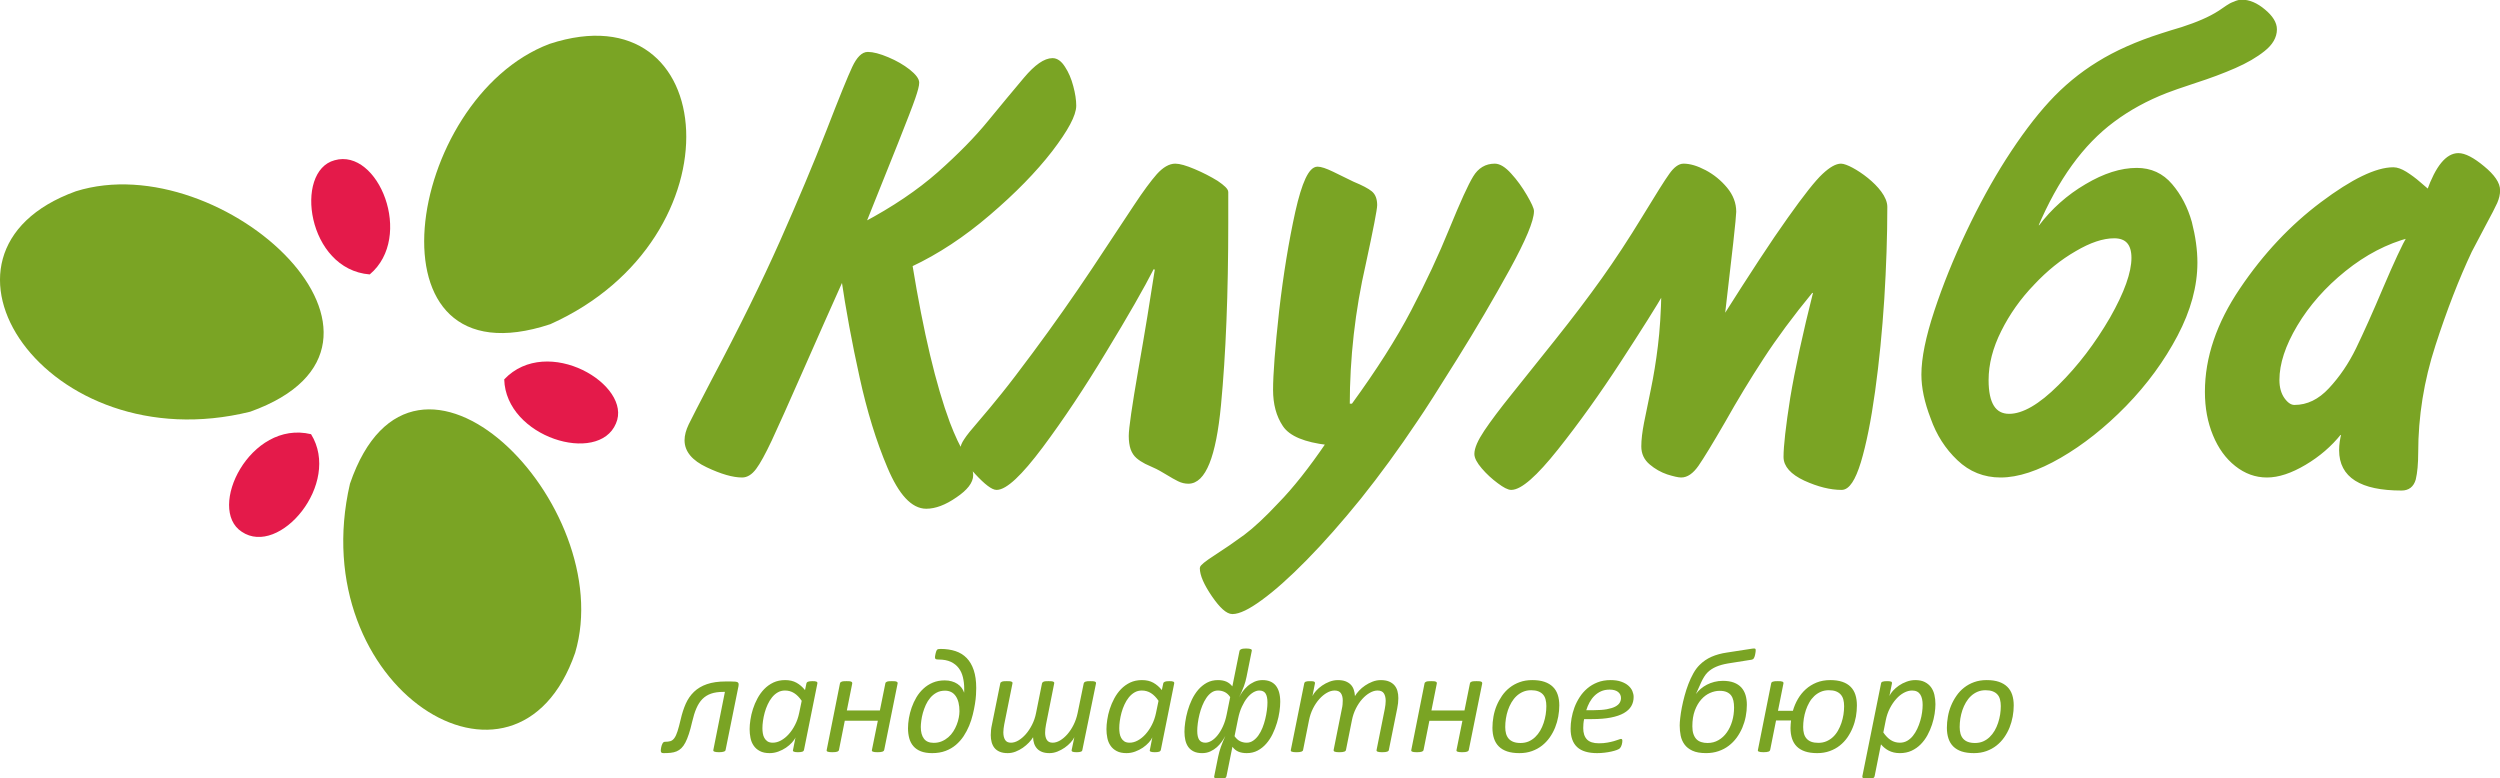 <svg width="167" height="52" viewBox="0 0 167 52" fill="none" xmlns="http://www.w3.org/2000/svg">
<g clip-path="url(#clip0_25_386)">
<path fill-rule="evenodd" clip-rule="evenodd" d="M24.698 18.332C27.679 15.827 25.269 9.87 22.351 10.705C19.624 11.428 20.512 17.998 24.698 18.332Z" fill="#E41A4A"/>
<path d="M48.47 50.095C48.466 50.118 48.456 50.141 48.438 50.159C48.42 50.179 48.393 50.194 48.358 50.206C48.324 50.218 48.28 50.228 48.227 50.236C48.175 50.245 48.108 50.248 48.029 50.248C47.949 50.248 47.883 50.243 47.832 50.236C47.781 50.228 47.741 50.218 47.713 50.206C47.685 50.195 47.666 50.179 47.656 50.159C47.646 50.14 47.644 50.118 47.651 50.095L48.424 46.218H48.312C47.997 46.218 47.727 46.257 47.503 46.334C47.278 46.412 47.085 46.531 46.923 46.693C46.764 46.853 46.629 47.062 46.52 47.314C46.41 47.568 46.317 47.866 46.237 48.213C46.164 48.531 46.091 48.804 46.016 49.029C45.942 49.255 45.864 49.447 45.782 49.603C45.701 49.758 45.613 49.883 45.516 49.977C45.42 50.07 45.313 50.142 45.196 50.191C45.079 50.24 44.947 50.272 44.803 50.287C44.658 50.302 44.499 50.309 44.325 50.309C44.255 50.309 44.207 50.296 44.18 50.27C44.155 50.244 44.141 50.202 44.141 50.142C44.141 50.126 44.143 50.1 44.146 50.065C44.15 50.032 44.155 49.993 44.163 49.947C44.172 49.904 44.182 49.858 44.196 49.809C44.209 49.762 44.226 49.718 44.248 49.68C44.268 49.641 44.292 49.609 44.319 49.585C44.345 49.563 44.379 49.552 44.418 49.552C44.563 49.552 44.686 49.537 44.784 49.508C44.882 49.478 44.969 49.412 45.045 49.308C45.121 49.205 45.193 49.053 45.257 48.853C45.322 48.653 45.394 48.382 45.474 48.04C45.56 47.663 45.672 47.32 45.808 47.01C45.945 46.702 46.13 46.436 46.359 46.214C46.589 45.993 46.876 45.821 47.222 45.702C47.568 45.582 47.988 45.522 48.485 45.522C48.587 45.522 48.697 45.522 48.812 45.522C48.928 45.522 49.036 45.528 49.139 45.535C49.219 45.542 49.275 45.567 49.311 45.611C49.345 45.655 49.352 45.727 49.333 45.825L48.47 50.094L48.47 50.095ZM53.707 50.095C53.693 50.151 53.656 50.191 53.597 50.213C53.536 50.236 53.436 50.248 53.295 50.248C53.229 50.248 53.175 50.243 53.132 50.238C53.09 50.231 53.054 50.223 53.029 50.211C53.001 50.199 52.985 50.184 52.974 50.167C52.964 50.149 52.964 50.126 52.974 50.095L53.139 49.257C53.097 49.361 53.019 49.475 52.905 49.6C52.793 49.724 52.659 49.839 52.505 49.945C52.351 50.049 52.179 50.137 51.989 50.206C51.801 50.275 51.608 50.309 51.413 50.309C51.148 50.309 50.93 50.263 50.757 50.17C50.582 50.078 50.445 49.957 50.343 49.805C50.24 49.654 50.17 49.484 50.133 49.292C50.094 49.102 50.075 48.906 50.075 48.706C50.075 48.521 50.092 48.312 50.128 48.08C50.162 47.846 50.218 47.607 50.296 47.364C50.374 47.12 50.475 46.883 50.599 46.654C50.723 46.423 50.872 46.216 51.047 46.034C51.223 45.853 51.426 45.706 51.657 45.595C51.889 45.486 52.152 45.43 52.446 45.43C52.742 45.43 52.997 45.489 53.208 45.608C53.419 45.727 53.609 45.889 53.775 46.098L53.87 45.649C53.883 45.597 53.92 45.558 53.982 45.536C54.042 45.513 54.139 45.501 54.268 45.501C54.336 45.501 54.392 45.501 54.438 45.507C54.483 45.513 54.519 45.523 54.546 45.536C54.573 45.548 54.59 45.565 54.597 45.585C54.604 45.605 54.606 45.626 54.602 45.649L53.707 50.095ZM53.554 46.814C53.398 46.585 53.229 46.413 53.047 46.299C52.866 46.184 52.663 46.127 52.437 46.127C52.258 46.127 52.096 46.169 51.952 46.253C51.808 46.337 51.679 46.449 51.569 46.587C51.457 46.725 51.362 46.881 51.281 47.058C51.199 47.233 51.133 47.415 51.081 47.603C51.03 47.79 50.993 47.975 50.967 48.156C50.941 48.337 50.93 48.499 50.93 48.644C50.93 48.76 50.938 48.875 50.957 48.987C50.975 49.102 51.009 49.205 51.062 49.299C51.113 49.391 51.184 49.467 51.272 49.526C51.362 49.583 51.479 49.612 51.621 49.612C51.805 49.612 51.988 49.562 52.171 49.462C52.356 49.361 52.527 49.223 52.686 49.046C52.846 48.868 52.988 48.661 53.11 48.42C53.234 48.181 53.324 47.917 53.385 47.627L53.554 46.814ZM59.065 50.095C59.058 50.122 59.047 50.144 59.031 50.163C59.014 50.179 58.988 50.196 58.954 50.209C58.919 50.221 58.874 50.231 58.822 50.238C58.77 50.245 58.702 50.248 58.618 50.248C58.539 50.248 58.474 50.244 58.422 50.238C58.371 50.232 58.33 50.221 58.303 50.209C58.274 50.196 58.256 50.179 58.247 50.163C58.24 50.144 58.239 50.122 58.245 50.095L58.639 48.147H56.431L56.043 50.095C56.036 50.122 56.026 50.144 56.009 50.163C55.992 50.179 55.967 50.196 55.935 50.209C55.901 50.221 55.857 50.231 55.801 50.238C55.747 50.245 55.679 50.248 55.599 50.248C55.518 50.248 55.45 50.244 55.399 50.238C55.348 50.232 55.309 50.221 55.28 50.209C55.253 50.196 55.235 50.179 55.226 50.163C55.219 50.144 55.217 50.122 55.224 50.095L56.109 45.654C56.112 45.627 56.123 45.605 56.139 45.587C56.155 45.57 56.182 45.553 56.216 45.538C56.252 45.523 56.296 45.513 56.352 45.507C56.406 45.502 56.474 45.501 56.553 45.501C56.633 45.501 56.697 45.501 56.748 45.507C56.799 45.513 56.84 45.523 56.867 45.538C56.896 45.553 56.913 45.57 56.921 45.587C56.93 45.605 56.933 45.627 56.93 45.654L56.569 47.46H58.776L59.141 45.654C59.144 45.627 59.154 45.605 59.169 45.587C59.186 45.57 59.212 45.553 59.246 45.538C59.281 45.523 59.325 45.513 59.38 45.507C59.434 45.502 59.5 45.501 59.578 45.501C59.659 45.501 59.725 45.501 59.776 45.507C59.829 45.513 59.87 45.523 59.898 45.538C59.926 45.553 59.944 45.57 59.953 45.587C59.961 45.605 59.965 45.627 59.961 45.654L59.065 50.095ZM65.212 45.962C65.212 46.077 65.207 46.227 65.197 46.41C65.187 46.593 65.165 46.799 65.127 47.024C65.092 47.248 65.043 47.487 64.981 47.738C64.921 47.989 64.839 48.236 64.739 48.48C64.638 48.723 64.514 48.956 64.37 49.176C64.224 49.395 64.051 49.59 63.852 49.76C63.654 49.928 63.424 50.063 63.161 50.161C62.898 50.26 62.601 50.309 62.27 50.309C61.972 50.309 61.72 50.268 61.514 50.188C61.309 50.107 61.143 49.994 61.016 49.846C60.887 49.698 60.796 49.523 60.74 49.321C60.684 49.117 60.655 48.893 60.655 48.647C60.655 48.44 60.675 48.216 60.714 47.979C60.755 47.74 60.816 47.502 60.899 47.265C60.982 47.03 61.087 46.8 61.216 46.582C61.345 46.365 61.501 46.171 61.684 46.003C61.865 45.834 62.074 45.701 62.31 45.6C62.545 45.501 62.81 45.45 63.105 45.45C63.278 45.45 63.434 45.471 63.576 45.513C63.719 45.553 63.846 45.61 63.954 45.683C64.064 45.755 64.156 45.841 64.232 45.942C64.308 46.041 64.366 46.152 64.407 46.273C64.409 46.241 64.409 46.205 64.409 46.163C64.409 46.122 64.409 46.065 64.409 45.992C64.409 45.73 64.38 45.481 64.324 45.247C64.268 45.011 64.175 44.805 64.042 44.63C63.91 44.455 63.736 44.316 63.517 44.211C63.297 44.109 63.022 44.056 62.693 44.056C62.594 44.056 62.53 44.045 62.5 44.023C62.471 43.999 62.456 43.962 62.456 43.91C62.456 43.893 62.458 43.871 62.461 43.846C62.464 43.819 62.469 43.789 62.476 43.757C62.483 43.725 62.49 43.689 62.498 43.654C62.507 43.617 62.515 43.583 62.525 43.551C62.535 43.517 62.546 43.489 62.559 43.462C62.573 43.437 62.586 43.417 62.598 43.403C62.615 43.383 62.642 43.369 62.681 43.361C62.719 43.352 62.773 43.349 62.846 43.349C63.207 43.349 63.532 43.398 63.825 43.494C64.119 43.591 64.368 43.745 64.573 43.955C64.777 44.165 64.936 44.437 65.046 44.767C65.156 45.096 65.212 45.496 65.212 45.962ZM64.092 47.511C64.092 47.08 64.009 46.743 63.843 46.501C63.676 46.258 63.437 46.137 63.125 46.137C62.913 46.137 62.725 46.181 62.564 46.269C62.403 46.356 62.262 46.471 62.143 46.612C62.023 46.753 61.923 46.911 61.843 47.088C61.764 47.265 61.699 47.444 61.648 47.622C61.599 47.802 61.563 47.975 61.542 48.142C61.52 48.307 61.509 48.448 61.509 48.565C61.509 48.9 61.579 49.161 61.72 49.346C61.859 49.53 62.077 49.622 62.374 49.622C62.572 49.622 62.752 49.587 62.913 49.518C63.075 49.449 63.22 49.358 63.349 49.246C63.478 49.134 63.588 49.006 63.68 48.861C63.773 48.716 63.849 48.565 63.91 48.408C63.971 48.252 64.017 48.097 64.046 47.942C64.076 47.787 64.092 47.644 64.092 47.511ZM66.818 45.654C66.821 45.627 66.831 45.605 66.847 45.587C66.864 45.57 66.889 45.553 66.925 45.538C66.959 45.523 67.003 45.513 67.057 45.507C67.111 45.502 67.177 45.501 67.257 45.501C67.337 45.501 67.403 45.501 67.455 45.507C67.506 45.513 67.547 45.523 67.576 45.538C67.603 45.553 67.621 45.57 67.63 45.587C67.638 45.605 67.64 45.627 67.633 45.654L67.082 48.393C67.067 48.487 67.052 48.578 67.04 48.666C67.03 48.752 67.023 48.837 67.023 48.918C67.023 49.129 67.062 49.297 67.14 49.423C67.218 49.55 67.348 49.612 67.53 49.612C67.692 49.612 67.86 49.562 68.03 49.462C68.201 49.361 68.365 49.223 68.521 49.046C68.678 48.868 68.816 48.659 68.939 48.418C69.062 48.178 69.152 47.915 69.208 47.632L69.605 45.654C69.612 45.627 69.622 45.605 69.637 45.587C69.652 45.57 69.676 45.553 69.708 45.538C69.741 45.523 69.784 45.513 69.839 45.507C69.893 45.502 69.961 45.501 70.042 45.501C70.124 45.501 70.19 45.501 70.242 45.507C70.293 45.513 70.334 45.523 70.363 45.538C70.39 45.553 70.409 45.57 70.417 45.587C70.425 45.605 70.427 45.627 70.42 45.654L69.874 48.393C69.854 48.494 69.839 48.592 69.829 48.686C69.819 48.779 69.814 48.866 69.814 48.949C69.814 49.149 69.854 49.309 69.932 49.43C70.012 49.551 70.139 49.612 70.317 49.612C70.478 49.612 70.644 49.562 70.814 49.462C70.985 49.361 71.146 49.223 71.302 49.046C71.456 48.868 71.596 48.659 71.716 48.418C71.836 48.178 71.926 47.915 71.985 47.632L72.392 45.654C72.399 45.627 72.409 45.605 72.424 45.587C72.44 45.57 72.463 45.553 72.497 45.538C72.533 45.523 72.577 45.513 72.631 45.507C72.686 45.502 72.752 45.501 72.83 45.501C72.914 45.501 72.982 45.501 73.033 45.507C73.086 45.513 73.126 45.523 73.155 45.538C73.182 45.553 73.201 45.57 73.208 45.587C73.215 45.605 73.216 45.627 73.213 45.654L72.302 50.095C72.299 50.122 72.29 50.144 72.275 50.164C72.262 50.184 72.238 50.199 72.207 50.211C72.177 50.223 72.136 50.232 72.089 50.238C72.041 50.245 71.985 50.249 71.921 50.249C71.848 50.249 71.79 50.244 71.744 50.238C71.701 50.232 71.665 50.223 71.641 50.211C71.616 50.2 71.599 50.185 71.59 50.164C71.582 50.144 71.582 50.122 71.588 50.095L71.767 49.246C71.714 49.358 71.631 49.475 71.517 49.6C71.404 49.724 71.271 49.839 71.121 49.945C70.969 50.049 70.807 50.137 70.632 50.206C70.457 50.275 70.281 50.309 70.103 50.309C69.912 50.309 69.749 50.282 69.613 50.23C69.478 50.177 69.366 50.104 69.279 50.009C69.191 49.913 69.125 49.802 69.081 49.672C69.037 49.543 69.013 49.402 69.01 49.246C68.943 49.361 68.85 49.48 68.73 49.605C68.611 49.73 68.476 49.844 68.327 49.95C68.177 50.054 68.016 50.14 67.843 50.208C67.672 50.275 67.496 50.309 67.316 50.309C67.107 50.309 66.931 50.279 66.785 50.218C66.64 50.157 66.523 50.073 66.434 49.964C66.346 49.856 66.284 49.728 66.243 49.582C66.204 49.437 66.183 49.278 66.183 49.107C66.183 48.992 66.189 48.88 66.201 48.767C66.212 48.656 66.231 48.541 66.258 48.422L66.818 45.654ZM77.543 50.095C77.529 50.151 77.492 50.191 77.433 50.213C77.372 50.236 77.272 50.248 77.131 50.248C77.065 50.248 77.011 50.243 76.968 50.238C76.926 50.231 76.89 50.223 76.865 50.211C76.838 50.199 76.821 50.184 76.811 50.167C76.8 50.149 76.8 50.126 76.811 50.095L76.975 49.257C76.933 49.361 76.855 49.475 76.741 49.6C76.629 49.724 76.495 49.839 76.341 49.945C76.187 50.049 76.016 50.137 75.826 50.206C75.638 50.275 75.444 50.309 75.249 50.309C74.985 50.309 74.766 50.263 74.593 50.17C74.418 50.078 74.281 49.957 74.179 49.805C74.076 49.654 74.006 49.484 73.969 49.292C73.93 49.102 73.911 48.906 73.911 48.706C73.911 48.521 73.928 48.312 73.964 48.08C73.998 47.846 74.054 47.607 74.132 47.364C74.21 47.12 74.312 46.883 74.435 46.654C74.559 46.423 74.708 46.216 74.883 46.034C75.059 45.853 75.263 45.706 75.493 45.595C75.725 45.486 75.988 45.43 76.282 45.43C76.579 45.43 76.833 45.489 77.044 45.608C77.255 45.727 77.445 45.889 77.611 46.098L77.706 45.649C77.719 45.597 77.757 45.558 77.818 45.536C77.879 45.513 77.975 45.501 78.104 45.501C78.172 45.501 78.228 45.501 78.274 45.507C78.319 45.513 78.355 45.523 78.382 45.536C78.409 45.548 78.426 45.565 78.433 45.585C78.44 45.605 78.442 45.626 78.438 45.649L77.543 50.095ZM77.39 46.814C77.234 46.585 77.065 46.413 76.883 46.299C76.702 46.184 76.499 46.127 76.273 46.127C76.094 46.127 75.933 46.169 75.788 46.253C75.644 46.337 75.516 46.449 75.405 46.587C75.293 46.725 75.198 46.881 75.117 47.058C75.035 47.233 74.969 47.415 74.917 47.603C74.866 47.79 74.829 47.975 74.803 48.156C74.778 48.337 74.766 48.499 74.766 48.644C74.766 48.76 74.775 48.875 74.793 48.987C74.811 49.102 74.846 49.205 74.898 49.299C74.949 49.391 75.02 49.467 75.108 49.526C75.198 49.583 75.315 49.612 75.457 49.612C75.641 49.612 75.824 49.562 76.007 49.462C76.192 49.361 76.363 49.223 76.522 49.046C76.682 48.868 76.824 48.661 76.946 48.42C77.07 48.181 77.16 47.917 77.221 47.627L77.39 46.814ZM85.52 46.879C85.52 47.075 85.503 47.294 85.468 47.536C85.434 47.78 85.378 48.029 85.301 48.284C85.225 48.54 85.128 48.789 85.01 49.031C84.893 49.275 84.75 49.491 84.584 49.679C84.418 49.87 84.228 50.021 84.013 50.136C83.796 50.252 83.553 50.309 83.281 50.309C83.07 50.309 82.887 50.277 82.731 50.213C82.577 50.149 82.441 50.04 82.326 49.884L81.927 51.858C81.921 51.885 81.91 51.906 81.895 51.927C81.88 51.947 81.856 51.964 81.822 51.977C81.788 51.989 81.745 51.999 81.69 52.006C81.634 52.012 81.566 52.016 81.487 52.016C81.409 52.016 81.343 52.011 81.29 52.006C81.237 51.999 81.197 51.989 81.168 51.977C81.137 51.964 81.119 51.947 81.112 51.927C81.103 51.906 81.102 51.884 81.109 51.858L81.373 50.545C81.417 50.328 81.478 50.112 81.554 49.895C81.631 49.679 81.731 49.434 81.855 49.159C81.792 49.278 81.714 49.405 81.619 49.539C81.524 49.674 81.414 49.799 81.287 49.912C81.16 50.024 81.014 50.12 80.849 50.196C80.685 50.272 80.502 50.309 80.3 50.309C80.08 50.309 79.893 50.272 79.741 50.198C79.59 50.124 79.468 50.023 79.376 49.895C79.286 49.767 79.22 49.615 79.181 49.443C79.142 49.27 79.122 49.083 79.122 48.883C79.122 48.696 79.138 48.479 79.174 48.235C79.208 47.989 79.263 47.738 79.335 47.482C79.408 47.227 79.503 46.975 79.62 46.73C79.737 46.486 79.879 46.267 80.044 46.073C80.21 45.881 80.402 45.727 80.618 45.607C80.838 45.489 81.083 45.43 81.358 45.43C81.573 45.43 81.758 45.464 81.916 45.531C82.072 45.6 82.207 45.706 82.321 45.851L82.797 43.492C82.801 43.469 82.811 43.447 82.829 43.425C82.848 43.403 82.873 43.385 82.909 43.368C82.943 43.353 82.987 43.339 83.041 43.331C83.096 43.322 83.16 43.319 83.236 43.319C83.316 43.319 83.382 43.324 83.435 43.331C83.487 43.339 83.526 43.349 83.555 43.361C83.584 43.373 83.603 43.388 83.613 43.408C83.623 43.428 83.625 43.45 83.618 43.477L83.269 45.213C83.247 45.317 83.223 45.423 83.194 45.527C83.165 45.632 83.131 45.739 83.091 45.847C83.05 45.955 83.004 46.069 82.95 46.191C82.896 46.312 82.836 46.443 82.769 46.585C82.828 46.465 82.906 46.339 83.002 46.204C83.099 46.069 83.211 45.945 83.34 45.832C83.469 45.718 83.618 45.623 83.784 45.546C83.952 45.469 84.137 45.43 84.338 45.43C84.528 45.43 84.696 45.46 84.842 45.519C84.988 45.578 85.112 45.667 85.212 45.785C85.31 45.903 85.388 46.054 85.441 46.236C85.493 46.42 85.52 46.634 85.52 46.879ZM84.666 46.922C84.666 46.656 84.623 46.456 84.538 46.324C84.454 46.193 84.313 46.127 84.116 46.127C83.994 46.127 83.862 46.168 83.721 46.248C83.58 46.33 83.447 46.451 83.316 46.611C83.187 46.77 83.068 46.969 82.96 47.203C82.85 47.439 82.765 47.707 82.704 48.011L82.468 49.178C82.58 49.336 82.704 49.447 82.838 49.513C82.972 49.578 83.118 49.612 83.275 49.612C83.435 49.612 83.58 49.567 83.711 49.476C83.843 49.386 83.96 49.269 84.062 49.124C84.165 48.979 84.255 48.811 84.332 48.621C84.408 48.429 84.471 48.233 84.518 48.035C84.567 47.836 84.603 47.641 84.628 47.447C84.654 47.255 84.666 47.08 84.666 46.922ZM82.177 46.565C82.067 46.402 81.941 46.289 81.804 46.225C81.665 46.159 81.516 46.127 81.355 46.127C81.195 46.127 81.053 46.173 80.925 46.264C80.798 46.353 80.683 46.474 80.581 46.626C80.478 46.777 80.39 46.947 80.314 47.137C80.237 47.326 80.174 47.521 80.125 47.721C80.074 47.922 80.039 48.119 80.013 48.311C79.988 48.505 79.976 48.674 79.976 48.823C79.976 49.092 80.02 49.291 80.106 49.42C80.195 49.548 80.334 49.612 80.523 49.612C80.648 49.612 80.779 49.57 80.922 49.488C81.065 49.403 81.2 49.282 81.331 49.12C81.461 48.96 81.58 48.764 81.688 48.53C81.797 48.296 81.883 48.025 81.944 47.716L82.177 46.565ZM92.775 50.095C92.771 50.122 92.761 50.144 92.746 50.163C92.729 50.179 92.703 50.196 92.668 50.209C92.632 50.221 92.588 50.231 92.532 50.238C92.478 50.245 92.41 50.249 92.33 50.249C92.251 50.249 92.186 50.244 92.135 50.238C92.085 50.232 92.046 50.221 92.017 50.209C91.99 50.196 91.971 50.179 91.961 50.163C91.951 50.144 91.949 50.122 91.956 50.095L92.505 47.351C92.522 47.255 92.535 47.165 92.547 47.078C92.559 46.993 92.564 46.907 92.564 46.821C92.564 46.611 92.523 46.44 92.442 46.316C92.362 46.19 92.22 46.127 92.018 46.127C91.854 46.127 91.681 46.178 91.505 46.279C91.327 46.378 91.159 46.518 90.999 46.695C90.84 46.87 90.699 47.08 90.576 47.323C90.454 47.565 90.364 47.828 90.308 48.112L89.911 50.095C89.904 50.122 89.894 50.144 89.877 50.163C89.86 50.179 89.835 50.196 89.799 50.209C89.765 50.221 89.719 50.231 89.665 50.238C89.611 50.245 89.543 50.249 89.463 50.249C89.385 50.249 89.319 50.244 89.268 50.238C89.218 50.232 89.179 50.221 89.151 50.209C89.124 50.196 89.107 50.179 89.097 50.163C89.087 50.144 89.084 50.122 89.087 50.095L89.636 47.351C89.66 47.252 89.675 47.156 89.684 47.06C89.692 46.964 89.696 46.875 89.696 46.792C89.696 46.59 89.655 46.429 89.572 46.307C89.491 46.188 89.35 46.127 89.153 46.127C88.984 46.127 88.811 46.178 88.636 46.279C88.46 46.378 88.292 46.518 88.133 46.695C87.975 46.87 87.832 47.08 87.71 47.323C87.588 47.565 87.498 47.828 87.442 48.112L87.047 50.095C87.041 50.122 87.031 50.144 87.014 50.163C86.997 50.179 86.971 50.196 86.939 50.209C86.905 50.221 86.861 50.231 86.805 50.238C86.751 50.245 86.683 50.249 86.603 50.249C86.522 50.249 86.454 50.244 86.403 50.238C86.352 50.232 86.313 50.221 86.284 50.209C86.257 50.196 86.239 50.179 86.23 50.163C86.224 50.144 86.222 50.122 86.228 50.095L87.124 45.649C87.127 45.626 87.136 45.605 87.151 45.585C87.166 45.565 87.19 45.548 87.22 45.536C87.252 45.523 87.293 45.513 87.341 45.508C87.388 45.503 87.446 45.502 87.514 45.502C87.582 45.502 87.639 45.502 87.683 45.508C87.727 45.513 87.763 45.523 87.786 45.536C87.812 45.548 87.827 45.565 87.834 45.585C87.841 45.605 87.843 45.626 87.839 45.649L87.671 46.498C87.721 46.387 87.802 46.267 87.917 46.143C88.031 46.016 88.165 45.902 88.317 45.796C88.47 45.691 88.636 45.604 88.816 45.535C88.997 45.466 89.182 45.431 89.37 45.431C89.568 45.431 89.74 45.457 89.882 45.511C90.023 45.567 90.14 45.641 90.231 45.735C90.321 45.828 90.389 45.941 90.431 46.07C90.475 46.2 90.501 46.343 90.511 46.498C90.577 46.383 90.669 46.262 90.784 46.138C90.901 46.011 91.035 45.897 91.188 45.794C91.34 45.69 91.506 45.604 91.684 45.535C91.864 45.466 92.045 45.431 92.232 45.431C92.454 45.431 92.639 45.462 92.788 45.525C92.937 45.587 93.058 45.673 93.151 45.781C93.244 45.89 93.31 46.016 93.349 46.161C93.39 46.306 93.409 46.464 93.409 46.636C93.409 46.75 93.402 46.865 93.39 46.976C93.376 47.089 93.358 47.203 93.334 47.323L92.775 50.095ZM98.115 50.095C98.108 50.122 98.098 50.144 98.081 50.163C98.064 50.179 98.039 50.196 98.005 50.209C97.969 50.221 97.925 50.231 97.873 50.238C97.82 50.245 97.752 50.249 97.669 50.249C97.59 50.249 97.525 50.244 97.473 50.238C97.422 50.232 97.381 50.221 97.354 50.209C97.325 50.196 97.306 50.179 97.298 50.163C97.291 50.144 97.289 50.122 97.296 50.095L97.689 48.148H95.482L95.094 50.095C95.087 50.122 95.077 50.144 95.06 50.163C95.043 50.179 95.017 50.196 94.985 50.209C94.951 50.221 94.907 50.231 94.851 50.238C94.797 50.245 94.729 50.249 94.649 50.249C94.568 50.249 94.5 50.244 94.449 50.238C94.399 50.232 94.359 50.221 94.331 50.209C94.304 50.196 94.285 50.179 94.277 50.163C94.27 50.144 94.268 50.122 94.275 50.095L95.159 45.654C95.163 45.628 95.173 45.605 95.19 45.587C95.205 45.57 95.233 45.553 95.266 45.538C95.302 45.523 95.346 45.513 95.402 45.508C95.456 45.503 95.524 45.501 95.604 45.501C95.683 45.501 95.748 45.501 95.799 45.508C95.85 45.513 95.891 45.523 95.918 45.538C95.946 45.553 95.963 45.57 95.972 45.587C95.98 45.606 95.984 45.627 95.98 45.654L95.619 47.461H97.827L98.191 45.654C98.194 45.628 98.205 45.605 98.22 45.587C98.237 45.57 98.262 45.553 98.296 45.538C98.332 45.523 98.376 45.513 98.43 45.508C98.484 45.503 98.55 45.501 98.629 45.501C98.71 45.501 98.776 45.501 98.826 45.508C98.879 45.513 98.92 45.523 98.949 45.538C98.976 45.553 98.995 45.57 99.003 45.587C99.012 45.606 99.015 45.627 99.012 45.654L98.115 50.095Z" fill="#7AA424"/>
<path d="M104.161 47.122C104.161 47.366 104.137 47.613 104.091 47.868C104.046 48.12 103.975 48.364 103.881 48.6C103.786 48.834 103.666 49.056 103.52 49.264C103.374 49.47 103.203 49.651 103.006 49.806C102.81 49.96 102.586 50.083 102.337 50.172C102.086 50.264 101.808 50.309 101.499 50.309C101.182 50.309 100.909 50.272 100.682 50.196C100.455 50.12 100.268 50.009 100.123 49.864C99.977 49.72 99.87 49.543 99.8 49.333C99.731 49.122 99.695 48.883 99.695 48.617C99.695 48.373 99.717 48.125 99.763 47.871C99.807 47.619 99.877 47.375 99.973 47.142C100.07 46.908 100.191 46.688 100.334 46.479C100.479 46.27 100.648 46.088 100.846 45.934C101.043 45.779 101.267 45.656 101.516 45.567C101.767 45.475 102.047 45.43 102.354 45.43C102.673 45.43 102.944 45.469 103.171 45.546C103.398 45.624 103.585 45.735 103.732 45.88C103.88 46.024 103.988 46.201 104.057 46.412C104.127 46.622 104.161 46.859 104.161 47.122ZM103.296 47.169C103.296 47.004 103.28 46.856 103.244 46.724C103.21 46.591 103.152 46.48 103.071 46.391C102.99 46.3 102.884 46.23 102.754 46.181C102.623 46.132 102.466 46.107 102.281 46.107C102.081 46.107 101.9 46.142 101.737 46.213C101.574 46.283 101.428 46.379 101.301 46.499C101.172 46.62 101.062 46.76 100.967 46.921C100.872 47.083 100.794 47.255 100.731 47.437C100.67 47.62 100.624 47.807 100.594 48.001C100.565 48.192 100.55 48.381 100.55 48.566C100.55 48.73 100.568 48.878 100.604 49.009C100.642 49.142 100.701 49.253 100.782 49.346C100.864 49.438 100.97 49.509 101.099 49.558C101.23 49.607 101.387 49.632 101.574 49.632C101.775 49.632 101.957 49.596 102.118 49.526C102.279 49.455 102.421 49.359 102.55 49.236C102.677 49.115 102.788 48.974 102.883 48.812C102.976 48.65 103.054 48.479 103.115 48.294C103.176 48.11 103.222 47.922 103.252 47.731C103.281 47.539 103.296 47.353 103.296 47.169ZM109.127 46.559C109.127 46.787 109.074 46.99 108.968 47.172C108.862 47.353 108.696 47.508 108.471 47.637C108.247 47.765 107.959 47.863 107.608 47.932C107.257 48.001 106.836 48.036 106.347 48.036H105.819C105.796 48.144 105.78 48.25 105.772 48.351C105.763 48.453 105.76 48.548 105.76 48.637C105.76 48.965 105.841 49.216 106.006 49.391C106.17 49.564 106.436 49.652 106.804 49.652C107.016 49.652 107.206 49.637 107.376 49.605C107.543 49.575 107.691 49.541 107.815 49.506C107.94 49.47 108.042 49.437 108.121 49.406C108.199 49.374 108.255 49.359 108.284 49.359C108.315 49.359 108.337 49.37 108.352 49.392C108.367 49.413 108.374 49.444 108.374 49.482C108.374 49.516 108.371 49.555 108.364 49.6C108.357 49.646 108.347 49.693 108.335 49.74C108.321 49.789 108.303 49.834 108.282 49.876C108.261 49.918 108.237 49.955 108.21 49.984C108.171 50.024 108.099 50.061 107.999 50.1C107.898 50.138 107.777 50.172 107.638 50.203C107.499 50.235 107.347 50.26 107.182 50.279C107.016 50.299 106.85 50.309 106.684 50.309C106.39 50.309 106.131 50.275 105.909 50.209C105.687 50.144 105.502 50.042 105.354 49.906C105.207 49.77 105.098 49.6 105.026 49.396C104.953 49.192 104.916 48.952 104.916 48.676C104.916 48.462 104.936 48.233 104.978 47.987C105.019 47.743 105.085 47.501 105.173 47.26C105.263 47.019 105.379 46.79 105.521 46.57C105.663 46.349 105.833 46.156 106.031 45.987C106.228 45.819 106.455 45.684 106.713 45.583C106.972 45.48 107.264 45.43 107.587 45.43C107.865 45.43 108.101 45.465 108.294 45.535C108.489 45.603 108.647 45.691 108.772 45.8C108.896 45.908 108.986 46.029 109.042 46.162C109.098 46.297 109.127 46.428 109.127 46.559ZM108.282 46.63C108.282 46.462 108.216 46.326 108.086 46.221C107.954 46.118 107.765 46.066 107.523 46.066C107.308 46.066 107.118 46.104 106.952 46.177C106.786 46.252 106.64 46.351 106.512 46.477C106.385 46.602 106.275 46.748 106.184 46.913C106.094 47.08 106.019 47.255 105.963 47.44H106.469C106.816 47.44 107.106 47.418 107.338 47.376C107.572 47.332 107.759 47.275 107.899 47.201C108.038 47.127 108.139 47.039 108.196 46.942C108.254 46.843 108.282 46.738 108.282 46.63ZM117.28 43.418C117.28 43.438 117.28 43.464 117.278 43.496C117.276 43.526 117.271 43.561 117.265 43.598C117.258 43.637 117.251 43.676 117.244 43.718C117.238 43.758 117.229 43.797 117.216 43.834C117.202 43.871 117.188 43.905 117.175 43.935C117.161 43.967 117.148 43.991 117.131 44.007C117.11 44.028 117.082 44.043 117.046 44.056C117.009 44.07 116.96 44.08 116.895 44.086L115.427 44.319C115.118 44.371 114.856 44.445 114.635 44.541C114.415 44.637 114.227 44.76 114.071 44.911C113.979 45.004 113.898 45.106 113.828 45.223C113.759 45.337 113.694 45.457 113.637 45.583C113.579 45.707 113.521 45.835 113.465 45.967C113.409 46.1 113.35 46.231 113.287 46.362C113.372 46.241 113.479 46.125 113.604 46.017C113.73 45.91 113.869 45.815 114.023 45.736C114.178 45.657 114.343 45.595 114.522 45.549C114.7 45.504 114.888 45.48 115.083 45.48C115.371 45.48 115.619 45.519 115.822 45.596C116.025 45.674 116.192 45.782 116.32 45.923C116.448 46.064 116.542 46.235 116.602 46.431C116.661 46.628 116.69 46.847 116.69 47.086C116.69 47.346 116.664 47.605 116.614 47.864C116.563 48.125 116.487 48.373 116.387 48.611C116.285 48.849 116.159 49.071 116.009 49.278C115.856 49.485 115.68 49.665 115.478 49.818C115.278 49.972 115.05 50.091 114.796 50.177C114.542 50.265 114.266 50.308 113.965 50.308C113.591 50.308 113.287 50.255 113.057 50.148C112.826 50.041 112.648 49.901 112.523 49.726C112.397 49.553 112.313 49.356 112.268 49.135C112.226 48.915 112.204 48.691 112.204 48.463C112.204 48.332 112.216 48.162 112.24 47.953C112.262 47.744 112.297 47.516 112.346 47.264C112.394 47.016 112.455 46.755 112.528 46.484C112.601 46.212 112.686 45.948 112.784 45.694C112.881 45.44 112.992 45.201 113.116 44.979C113.24 44.756 113.379 44.57 113.532 44.419C113.767 44.186 114.033 44.002 114.334 43.871C114.633 43.74 114.976 43.645 115.361 43.59L117.051 43.329C117.146 43.315 117.209 43.315 117.238 43.329C117.267 43.339 117.28 43.371 117.28 43.42L117.28 43.418ZM115.836 47.263C115.836 47.095 115.821 46.943 115.791 46.805C115.761 46.669 115.71 46.553 115.639 46.455C115.566 46.359 115.468 46.283 115.342 46.228C115.218 46.174 115.061 46.147 114.869 46.147C114.658 46.147 114.444 46.194 114.227 46.29C114.01 46.386 113.815 46.531 113.642 46.728C113.467 46.923 113.325 47.169 113.214 47.465C113.104 47.762 113.049 48.112 113.049 48.516C113.049 48.718 113.072 48.888 113.12 49.029C113.169 49.171 113.235 49.287 113.321 49.376C113.406 49.464 113.513 49.529 113.638 49.569C113.764 49.611 113.906 49.632 114.064 49.632C114.335 49.632 114.579 49.568 114.796 49.441C115.015 49.315 115.2 49.144 115.352 48.926C115.507 48.709 115.626 48.457 115.71 48.171C115.793 47.884 115.836 47.581 115.836 47.263ZM124.041 47.122C124.041 47.366 124.019 47.613 123.976 47.868C123.93 48.12 123.86 48.364 123.763 48.6C123.668 48.834 123.548 49.056 123.406 49.263C123.262 49.47 123.09 49.651 122.895 49.805C122.699 49.96 122.475 50.083 122.224 50.172C121.973 50.263 121.693 50.309 121.386 50.309C121.075 50.309 120.807 50.271 120.581 50.196C120.356 50.12 120.171 50.011 120.027 49.868C119.883 49.724 119.776 49.548 119.708 49.339C119.64 49.13 119.606 48.895 119.606 48.632C119.606 48.546 119.61 48.462 119.617 48.38C119.623 48.295 119.632 48.211 119.64 48.127H118.64L118.248 50.09C118.242 50.117 118.231 50.14 118.215 50.159C118.197 50.179 118.172 50.194 118.14 50.206C118.106 50.218 118.062 50.228 118.006 50.236C117.952 50.245 117.884 50.248 117.804 50.248C117.723 50.248 117.655 50.243 117.604 50.236C117.553 50.228 117.514 50.218 117.485 50.206C117.458 50.195 117.44 50.179 117.431 50.159C117.424 50.14 117.423 50.117 117.43 50.09L118.315 45.649C118.318 45.625 118.328 45.605 118.345 45.585C118.361 45.565 118.388 45.548 118.421 45.536C118.457 45.523 118.501 45.513 118.557 45.507C118.611 45.502 118.679 45.501 118.759 45.501C118.839 45.501 118.903 45.501 118.954 45.507C119.005 45.513 119.046 45.523 119.073 45.536C119.101 45.548 119.118 45.565 119.127 45.585C119.135 45.605 119.139 45.625 119.135 45.649L118.769 47.48H119.766C119.846 47.199 119.957 46.937 120.102 46.689C120.246 46.442 120.422 46.225 120.629 46.039C120.836 45.853 121.075 45.706 121.346 45.595C121.619 45.486 121.922 45.43 122.262 45.43C122.574 45.43 122.843 45.469 123.07 45.546C123.296 45.624 123.481 45.735 123.623 45.88C123.767 46.024 123.872 46.201 123.94 46.411C124.008 46.622 124.041 46.859 124.041 47.122ZM123.187 47.176C123.187 47.011 123.17 46.863 123.135 46.731C123.101 46.598 123.041 46.486 122.96 46.395C122.877 46.302 122.772 46.231 122.643 46.181C122.514 46.132 122.355 46.107 122.167 46.107C121.968 46.107 121.788 46.142 121.626 46.213C121.465 46.283 121.319 46.379 121.192 46.499C121.064 46.62 120.954 46.76 120.863 46.921C120.769 47.083 120.693 47.255 120.632 47.438C120.571 47.622 120.525 47.809 120.495 48.002C120.466 48.194 120.451 48.383 120.451 48.568C120.451 48.731 120.469 48.88 120.505 49.009C120.542 49.139 120.6 49.25 120.681 49.34C120.763 49.433 120.866 49.502 120.995 49.551C121.124 49.598 121.281 49.622 121.466 49.622C121.664 49.622 121.846 49.587 122.009 49.516C122.173 49.445 122.319 49.349 122.446 49.23C122.573 49.11 122.684 48.969 122.775 48.809C122.868 48.647 122.945 48.477 123.006 48.295C123.067 48.115 123.112 47.928 123.143 47.738C123.172 47.548 123.187 47.361 123.187 47.176ZM129.287 47.038C129.287 47.229 129.268 47.444 129.233 47.682C129.195 47.92 129.138 48.16 129.058 48.405C128.978 48.647 128.877 48.885 128.753 49.112C128.628 49.34 128.478 49.544 128.302 49.721C128.125 49.9 127.924 50.041 127.693 50.149C127.463 50.255 127.202 50.309 126.908 50.309C126.761 50.309 126.625 50.294 126.503 50.265C126.381 50.235 126.269 50.194 126.167 50.142C126.066 50.088 125.971 50.028 125.886 49.957C125.8 49.886 125.722 49.809 125.649 49.723L125.223 51.858C125.216 51.885 125.206 51.906 125.191 51.927C125.176 51.947 125.152 51.964 125.118 51.977C125.084 51.989 125.04 51.999 124.986 52.006C124.93 52.012 124.86 52.016 124.777 52.016C124.701 52.016 124.638 52.011 124.587 52.006C124.538 51.999 124.498 51.989 124.469 51.977C124.438 51.964 124.419 51.947 124.411 51.927C124.404 51.906 124.401 51.884 124.404 51.858L125.655 45.649C125.662 45.597 125.696 45.558 125.755 45.536C125.815 45.513 125.915 45.501 126.054 45.501C126.124 45.501 126.181 45.501 126.223 45.508C126.266 45.513 126.301 45.521 126.327 45.533C126.354 45.544 126.371 45.559 126.378 45.58C126.384 45.6 126.386 45.622 126.383 45.649L126.213 46.491C126.259 46.383 126.339 46.267 126.449 46.142C126.561 46.019 126.693 45.905 126.847 45.797C127 45.691 127.173 45.603 127.361 45.535C127.549 45.466 127.742 45.43 127.937 45.43C128.19 45.43 128.402 45.472 128.571 45.558C128.743 45.644 128.882 45.759 128.989 45.902C129.094 46.045 129.17 46.213 129.217 46.41C129.263 46.605 129.287 46.814 129.287 47.038ZM128.433 47.09C128.433 46.948 128.421 46.817 128.395 46.699C128.37 46.582 128.329 46.479 128.275 46.393C128.219 46.309 128.148 46.241 128.058 46.196C127.97 46.151 127.86 46.127 127.729 46.127C127.551 46.127 127.368 46.176 127.183 46.275C126.996 46.374 126.824 46.513 126.666 46.691C126.507 46.868 126.364 47.078 126.24 47.321C126.115 47.563 126.025 47.827 125.969 48.114L125.806 48.928C125.962 49.157 126.13 49.329 126.308 49.441C126.488 49.555 126.69 49.612 126.913 49.612C127.09 49.612 127.251 49.571 127.397 49.489C127.541 49.406 127.67 49.295 127.781 49.157C127.892 49.019 127.988 48.862 128.07 48.689C128.153 48.514 128.22 48.334 128.275 48.145C128.331 47.959 128.37 47.772 128.395 47.588C128.421 47.403 128.433 47.238 128.433 47.09ZM134.517 47.122C134.517 47.366 134.494 47.613 134.448 47.868C134.402 48.12 134.331 48.364 134.238 48.6C134.143 48.834 134.023 49.056 133.877 49.263C133.731 49.47 133.56 49.651 133.363 49.805C133.166 49.96 132.942 50.083 132.693 50.172C132.442 50.263 132.164 50.309 131.856 50.309C131.539 50.309 131.266 50.271 131.038 50.196C130.811 50.12 130.625 50.009 130.479 49.864C130.333 49.719 130.227 49.543 130.157 49.332C130.087 49.122 130.052 48.883 130.052 48.617C130.052 48.373 130.074 48.125 130.12 47.871C130.164 47.618 130.233 47.374 130.33 47.142C130.426 46.908 130.547 46.687 130.691 46.479C130.835 46.27 131.004 46.088 131.203 45.933C131.4 45.778 131.623 45.656 131.872 45.566C132.124 45.475 132.403 45.43 132.71 45.43C133.029 45.43 133.3 45.469 133.527 45.546C133.755 45.624 133.941 45.734 134.089 45.88C134.236 46.024 134.345 46.201 134.414 46.411C134.483 46.622 134.517 46.859 134.517 47.122ZM133.653 47.169C133.653 47.004 133.636 46.856 133.6 46.724C133.566 46.591 133.509 46.48 133.427 46.391C133.346 46.3 133.241 46.23 133.11 46.181C132.98 46.132 132.822 46.107 132.637 46.107C132.437 46.107 132.256 46.142 132.093 46.212C131.93 46.283 131.784 46.379 131.657 46.499C131.528 46.62 131.418 46.76 131.323 46.921C131.228 47.083 131.15 47.255 131.088 47.437C131.027 47.62 130.981 47.807 130.95 48C130.922 48.192 130.906 48.381 130.906 48.566C130.906 48.73 130.925 48.877 130.961 49.009C130.998 49.142 131.057 49.253 131.138 49.345C131.22 49.438 131.327 49.509 131.455 49.558C131.586 49.606 131.744 49.632 131.93 49.632C132.132 49.632 132.314 49.596 132.475 49.526C132.636 49.455 132.778 49.359 132.907 49.236C133.034 49.115 133.144 48.973 133.239 48.812C133.332 48.65 133.411 48.478 133.471 48.293C133.533 48.11 133.578 47.921 133.609 47.731C133.638 47.539 133.653 47.352 133.653 47.169Z" fill="#7AA424"/>
<path d="M60.836 17.71C61.574 22.23 62.409 25.748 63.342 28.257C63.683 29.149 64.024 29.874 64.365 30.427C64.713 30.98 64.894 31.415 64.894 31.74C64.894 32.19 64.532 32.653 63.815 33.136C63.105 33.627 62.458 33.869 61.873 33.869C60.968 33.869 60.14 32.977 59.388 31.194C58.643 29.439 58.024 27.427 57.53 25.161C57.028 22.894 56.618 20.675 56.298 18.498C55.414 20.468 54.488 22.555 53.521 24.753C52.56 26.944 51.864 28.485 51.446 29.384C51.022 30.282 50.681 30.904 50.416 31.257C50.152 31.609 49.873 31.782 49.574 31.782C48.975 31.782 48.203 31.561 47.256 31.111C46.316 30.669 45.843 30.102 45.843 29.411C45.843 29.1 45.934 28.768 46.108 28.402C46.282 28.036 46.797 27.047 47.639 25.423C49.484 21.947 51.008 18.851 52.212 16.141C53.409 13.439 54.446 10.979 55.309 8.767C56.165 6.555 56.743 5.138 57.035 4.516C57.328 3.894 57.641 3.583 57.968 3.583C58.303 3.583 58.748 3.7 59.291 3.929C59.834 4.157 60.3 4.426 60.697 4.737C61.086 5.049 61.288 5.311 61.288 5.525C61.288 5.712 61.198 6.05 61.031 6.534C60.864 7.025 60.474 8.027 59.868 9.555C59.263 11.075 58.539 12.886 57.697 14.973C59.681 13.923 61.358 12.789 62.722 11.587C64.086 10.377 65.214 9.23 66.091 8.152C66.975 7.074 67.775 6.113 68.485 5.27C69.202 4.419 69.808 3.998 70.309 3.998C70.581 3.998 70.824 4.178 71.047 4.53C71.276 4.876 71.457 5.297 71.583 5.781C71.715 6.272 71.778 6.693 71.778 7.06C71.778 7.668 71.249 8.656 70.191 10.038C69.126 11.414 67.748 12.824 66.049 14.275C64.358 15.726 62.618 16.874 60.836 17.71ZM77.269 17.931L77.005 17.848C76.323 19.189 75.258 21.049 73.803 23.44C72.363 25.831 70.949 27.953 69.557 29.819C68.165 31.678 67.17 32.611 66.571 32.611C66.314 32.611 65.861 32.272 65.228 31.588C64.588 30.904 64.267 30.379 64.267 29.998C64.267 29.84 64.344 29.639 64.504 29.404C64.657 29.162 64.978 28.761 65.472 28.195C65.959 27.628 66.474 27.013 67.01 26.343C67.546 25.679 68.235 24.774 69.077 23.64C70.49 21.739 71.812 19.852 73.052 17.994C74.283 16.127 75.216 14.725 75.843 13.777C76.462 12.838 76.977 12.146 77.367 11.704C77.763 11.269 78.146 11.047 78.508 11.047C78.78 11.047 79.198 11.165 79.754 11.4C80.311 11.635 80.819 11.898 81.279 12.181C81.717 12.478 81.933 12.692 81.933 12.831V14.849C81.933 19.576 81.773 23.647 81.446 27.068C81.119 30.489 80.43 32.197 79.385 32.197C79.17 32.197 78.954 32.148 78.745 32.044C78.537 31.941 78.265 31.789 77.938 31.588C77.625 31.401 77.409 31.277 77.29 31.222C77.005 31.09 76.754 30.973 76.553 30.883C76.337 30.773 76.149 30.648 75.996 30.517C75.836 30.379 75.717 30.199 75.634 29.971C75.557 29.743 75.516 29.46 75.516 29.121C75.516 28.623 75.731 27.144 76.156 24.691C76.588 22.237 76.956 19.984 77.269 17.931ZM90.049 27.082H90.369C92.04 24.787 93.376 22.693 94.365 20.799C95.36 18.899 96.216 17.067 96.933 15.298C97.657 13.529 98.179 12.382 98.506 11.849C98.826 11.317 99.279 11.047 99.849 11.047C100.148 11.047 100.489 11.255 100.866 11.677C101.248 12.091 101.589 12.568 101.896 13.093C102.202 13.618 102.355 13.957 102.355 14.102C102.355 14.711 101.819 15.996 100.747 17.952C99.668 19.908 98.506 21.898 97.239 23.924C95.979 25.949 95.095 27.331 94.587 28.07C93.341 29.936 92.082 31.657 90.822 33.233C89.555 34.795 88.351 36.163 87.202 37.332C86.054 38.5 85.058 39.384 84.216 39.993C83.388 40.601 82.755 40.905 82.323 40.905C81.996 40.905 81.571 40.525 81.049 39.764C80.527 38.997 80.263 38.396 80.263 37.947C80.263 37.843 80.576 37.587 81.209 37.18C81.843 36.772 82.497 36.323 83.179 35.825C83.826 35.341 84.599 34.622 85.483 33.675C86.471 32.666 87.543 31.312 88.699 29.612C87.181 29.432 86.207 29.031 85.789 28.395C85.365 27.759 85.156 26.978 85.156 26.045C85.156 25.008 85.288 23.253 85.56 20.786C85.845 18.325 86.207 16.127 86.638 14.171C87.077 12.222 87.529 11.248 88.01 11.248C88.225 11.248 88.552 11.358 88.998 11.573C89.436 11.787 89.896 12.015 90.369 12.243C90.954 12.485 91.35 12.692 91.566 12.872C91.775 13.045 91.88 13.322 91.88 13.702C91.88 13.971 91.629 15.263 91.128 17.586C90.404 20.744 90.049 23.91 90.049 27.082ZM121.253 19.452H121.002C119.687 21.055 118.587 22.541 117.703 23.903C116.819 25.257 115.963 26.668 115.135 28.14C114.292 29.598 113.701 30.565 113.359 31.056C113.018 31.54 112.67 31.782 112.302 31.782C112.127 31.782 111.828 31.713 111.404 31.581C111 31.443 110.617 31.229 110.276 30.939C109.928 30.648 109.754 30.275 109.754 29.819C109.754 29.384 109.817 28.865 109.935 28.257C110.06 27.635 110.213 26.889 110.394 26.011C110.575 25.133 110.735 24.172 110.861 23.129C110.993 22.078 111.069 20.855 111.097 19.452C110.554 20.399 109.58 21.94 108.181 24.089C106.796 26.218 105.397 28.174 103.984 29.95C102.571 31.726 101.561 32.611 100.949 32.611C100.768 32.611 100.489 32.466 100.114 32.183C99.731 31.899 99.383 31.581 99.07 31.215C98.757 30.849 98.603 30.552 98.603 30.323C98.603 29.971 98.819 29.473 99.244 28.837C99.675 28.195 100.281 27.386 101.06 26.419C101.84 25.444 102.815 24.227 103.984 22.762C105.153 21.297 106.183 19.936 107.081 18.678C107.993 17.399 108.898 16.017 109.803 14.531C110.707 13.045 111.306 12.091 111.605 11.677C111.905 11.255 112.19 11.047 112.461 11.047C112.872 11.047 113.345 11.186 113.881 11.469C114.417 11.752 114.884 12.133 115.28 12.609C115.67 13.08 115.865 13.591 115.865 14.144C115.865 14.482 115.6 16.895 115.072 21.373C116.965 18.38 118.441 16.12 119.519 14.614C120.591 13.1 121.364 12.126 121.83 11.697C122.296 11.262 122.679 11.047 122.979 11.047C123.586 11.047 125.958 12.598 125.958 13.819C125.958 15.782 125.888 17.828 125.756 19.963C125.617 22.106 125.415 24.158 125.143 26.121C124.872 28.084 124.552 29.66 124.197 30.842C123.835 32.024 123.445 32.611 123.02 32.611C122.29 32.611 121.475 32.411 120.577 32.003C119.693 31.588 119.255 31.09 119.255 30.524C119.255 29.812 119.401 28.499 119.7 26.598C120.014 24.711 120.529 22.327 121.253 19.452ZM136.009 15.16H136.273C137.129 14.027 138.166 13.107 139.371 12.402C140.568 11.69 141.688 11.331 142.739 11.331C143.658 11.331 144.417 11.677 145.009 12.374C145.6 13.066 146.032 13.895 146.303 14.856C146.547 15.809 146.672 16.708 146.672 17.544C146.672 19.099 146.234 20.709 145.357 22.375C144.479 24.041 143.345 25.596 141.939 27.041C140.54 28.471 139.092 29.618 137.596 30.483C136.106 31.346 134.784 31.782 133.642 31.782C132.556 31.782 131.617 31.409 130.83 30.655C130.043 29.909 129.459 28.997 129.076 27.911C128.665 26.847 128.464 25.886 128.464 25.023C128.464 23.937 128.749 22.534 129.32 20.806C129.89 19.079 130.6 17.323 131.45 15.533C132.299 13.743 133.183 12.133 134.095 10.702C135.069 9.181 136.029 7.896 136.976 6.866C137.923 5.836 138.988 4.952 140.171 4.226C141.347 3.494 142.767 2.864 144.41 2.339C144.821 2.208 145.273 2.063 145.774 1.918C146.282 1.752 146.735 1.586 147.145 1.406C147.549 1.233 147.932 1.033 148.287 0.805C148.489 0.667 148.663 0.549 148.795 0.459C148.934 0.362 149.087 0.279 149.268 0.217C149.442 0.135 149.603 0.093 149.756 0.093C150.229 0.093 150.723 0.3 151.224 0.722C151.725 1.136 151.983 1.551 151.983 1.959C151.983 2.457 151.718 2.913 151.203 3.321C150.688 3.735 150.041 4.109 149.268 4.447C148.489 4.786 147.612 5.118 146.623 5.435C145.635 5.76 144.995 5.988 144.695 6.106C143.38 6.617 142.196 7.267 141.159 8.041C140.115 8.815 139.169 9.79 138.32 10.964C137.47 12.14 136.698 13.536 136.009 15.16ZM141.229 15.803C140.456 15.803 139.58 16.1 138.598 16.68C137.61 17.247 136.67 18.001 135.786 18.947C134.888 19.88 134.15 20.917 133.579 22.064C133.009 23.198 132.723 24.31 132.723 25.389C132.723 26.971 133.217 27.759 134.213 27.759C135.152 27.759 136.28 27.11 137.589 25.803C138.904 24.504 140.053 22.99 141.048 21.276C142.015 19.576 142.496 18.222 142.496 17.226C142.496 16.279 142.071 15.803 141.229 15.803ZM156.528 28.948H156.284C155.658 29.729 154.885 30.4 153.953 30.952C153.02 31.505 152.184 31.782 151.433 31.782C150.688 31.782 150.006 31.533 149.387 31.042C148.767 30.552 148.28 29.881 147.932 29.031C147.577 28.174 147.403 27.227 147.403 26.17C147.403 23.903 148.175 21.622 149.728 19.327C151.273 17.033 153.076 15.118 155.115 13.591C157.161 12.057 158.748 11.289 159.876 11.289C160.112 11.289 160.377 11.386 160.683 11.573C160.989 11.766 161.303 11.994 161.609 12.264C161.908 12.52 162.117 12.692 162.222 12.789C162.806 11.158 163.474 10.343 164.219 10.343C164.63 10.343 165.18 10.626 165.861 11.193C166.551 11.759 166.892 12.264 166.892 12.713C166.892 12.969 166.829 13.232 166.711 13.508C166.586 13.785 166.328 14.289 165.931 15.021C165.541 15.747 165.235 16.328 165.013 16.763C164.156 18.581 163.342 20.675 162.576 23.046C161.804 25.416 161.421 27.815 161.421 30.241C161.421 30.973 161.365 31.561 161.261 32.003C161.135 32.438 160.857 32.653 160.426 32.653C157.718 32.653 156.368 31.796 156.368 30.081C156.368 29.701 156.424 29.328 156.528 28.948ZM160.934 15.768C159.41 16.169 157.969 16.922 156.611 18.014C155.254 19.106 154.175 20.33 153.361 21.691C152.553 23.046 152.15 24.276 152.15 25.382C152.15 25.893 152.268 26.322 152.505 26.66C152.748 26.999 152.999 27.165 153.27 27.165C154.154 27.165 154.948 26.778 155.658 26.011C156.374 25.244 156.987 24.345 157.488 23.315C157.99 22.279 158.602 20.917 159.312 19.237C160.029 17.558 160.565 16.397 160.934 15.768Z" fill="#7AA424" stroke="#7AA424" stroke-width="0.23" stroke-miterlimit="22.926" stroke-linecap="round" stroke-linejoin="round"/>
<path fill-rule="evenodd" clip-rule="evenodd" d="M5.065 12.778C-6.266 16.881 3.08 30.874 16.715 27.502C29.262 23.006 14.923 9.687 5.065 12.778Z" fill="#7AA424"/>
<path fill-rule="evenodd" clip-rule="evenodd" d="M36.714 2.93C48.166 -0.825 49.568 15.909 36.763 21.655C24.111 25.85 27.049 6.573 36.714 2.93Z" fill="#7AA424"/>
<path fill-rule="evenodd" clip-rule="evenodd" d="M38.419 43.608C34.498 54.932 20.235 45.913 23.378 32.313C27.672 19.774 41.349 33.763 38.419 43.608Z" fill="#7AA424"/>
<path fill-rule="evenodd" clip-rule="evenodd" d="M33.682 25.342C33.789 29.219 39.979 31.073 41.145 28.29C42.281 25.724 36.56 22.306 33.682 25.342Z" fill="#E41A4A"/>
<path fill-rule="evenodd" clip-rule="evenodd" d="M20.779 29.004C22.822 32.308 18.659 37.22 16.15 35.522C13.787 33.988 16.697 28.023 20.779 29.004Z" fill="#E41A4A"/>
</g>
<defs>
<clipPath id="clip0_25_386">
<rect width="167" height="52" fill="white"/>
</clipPath>
</defs>
</svg>
